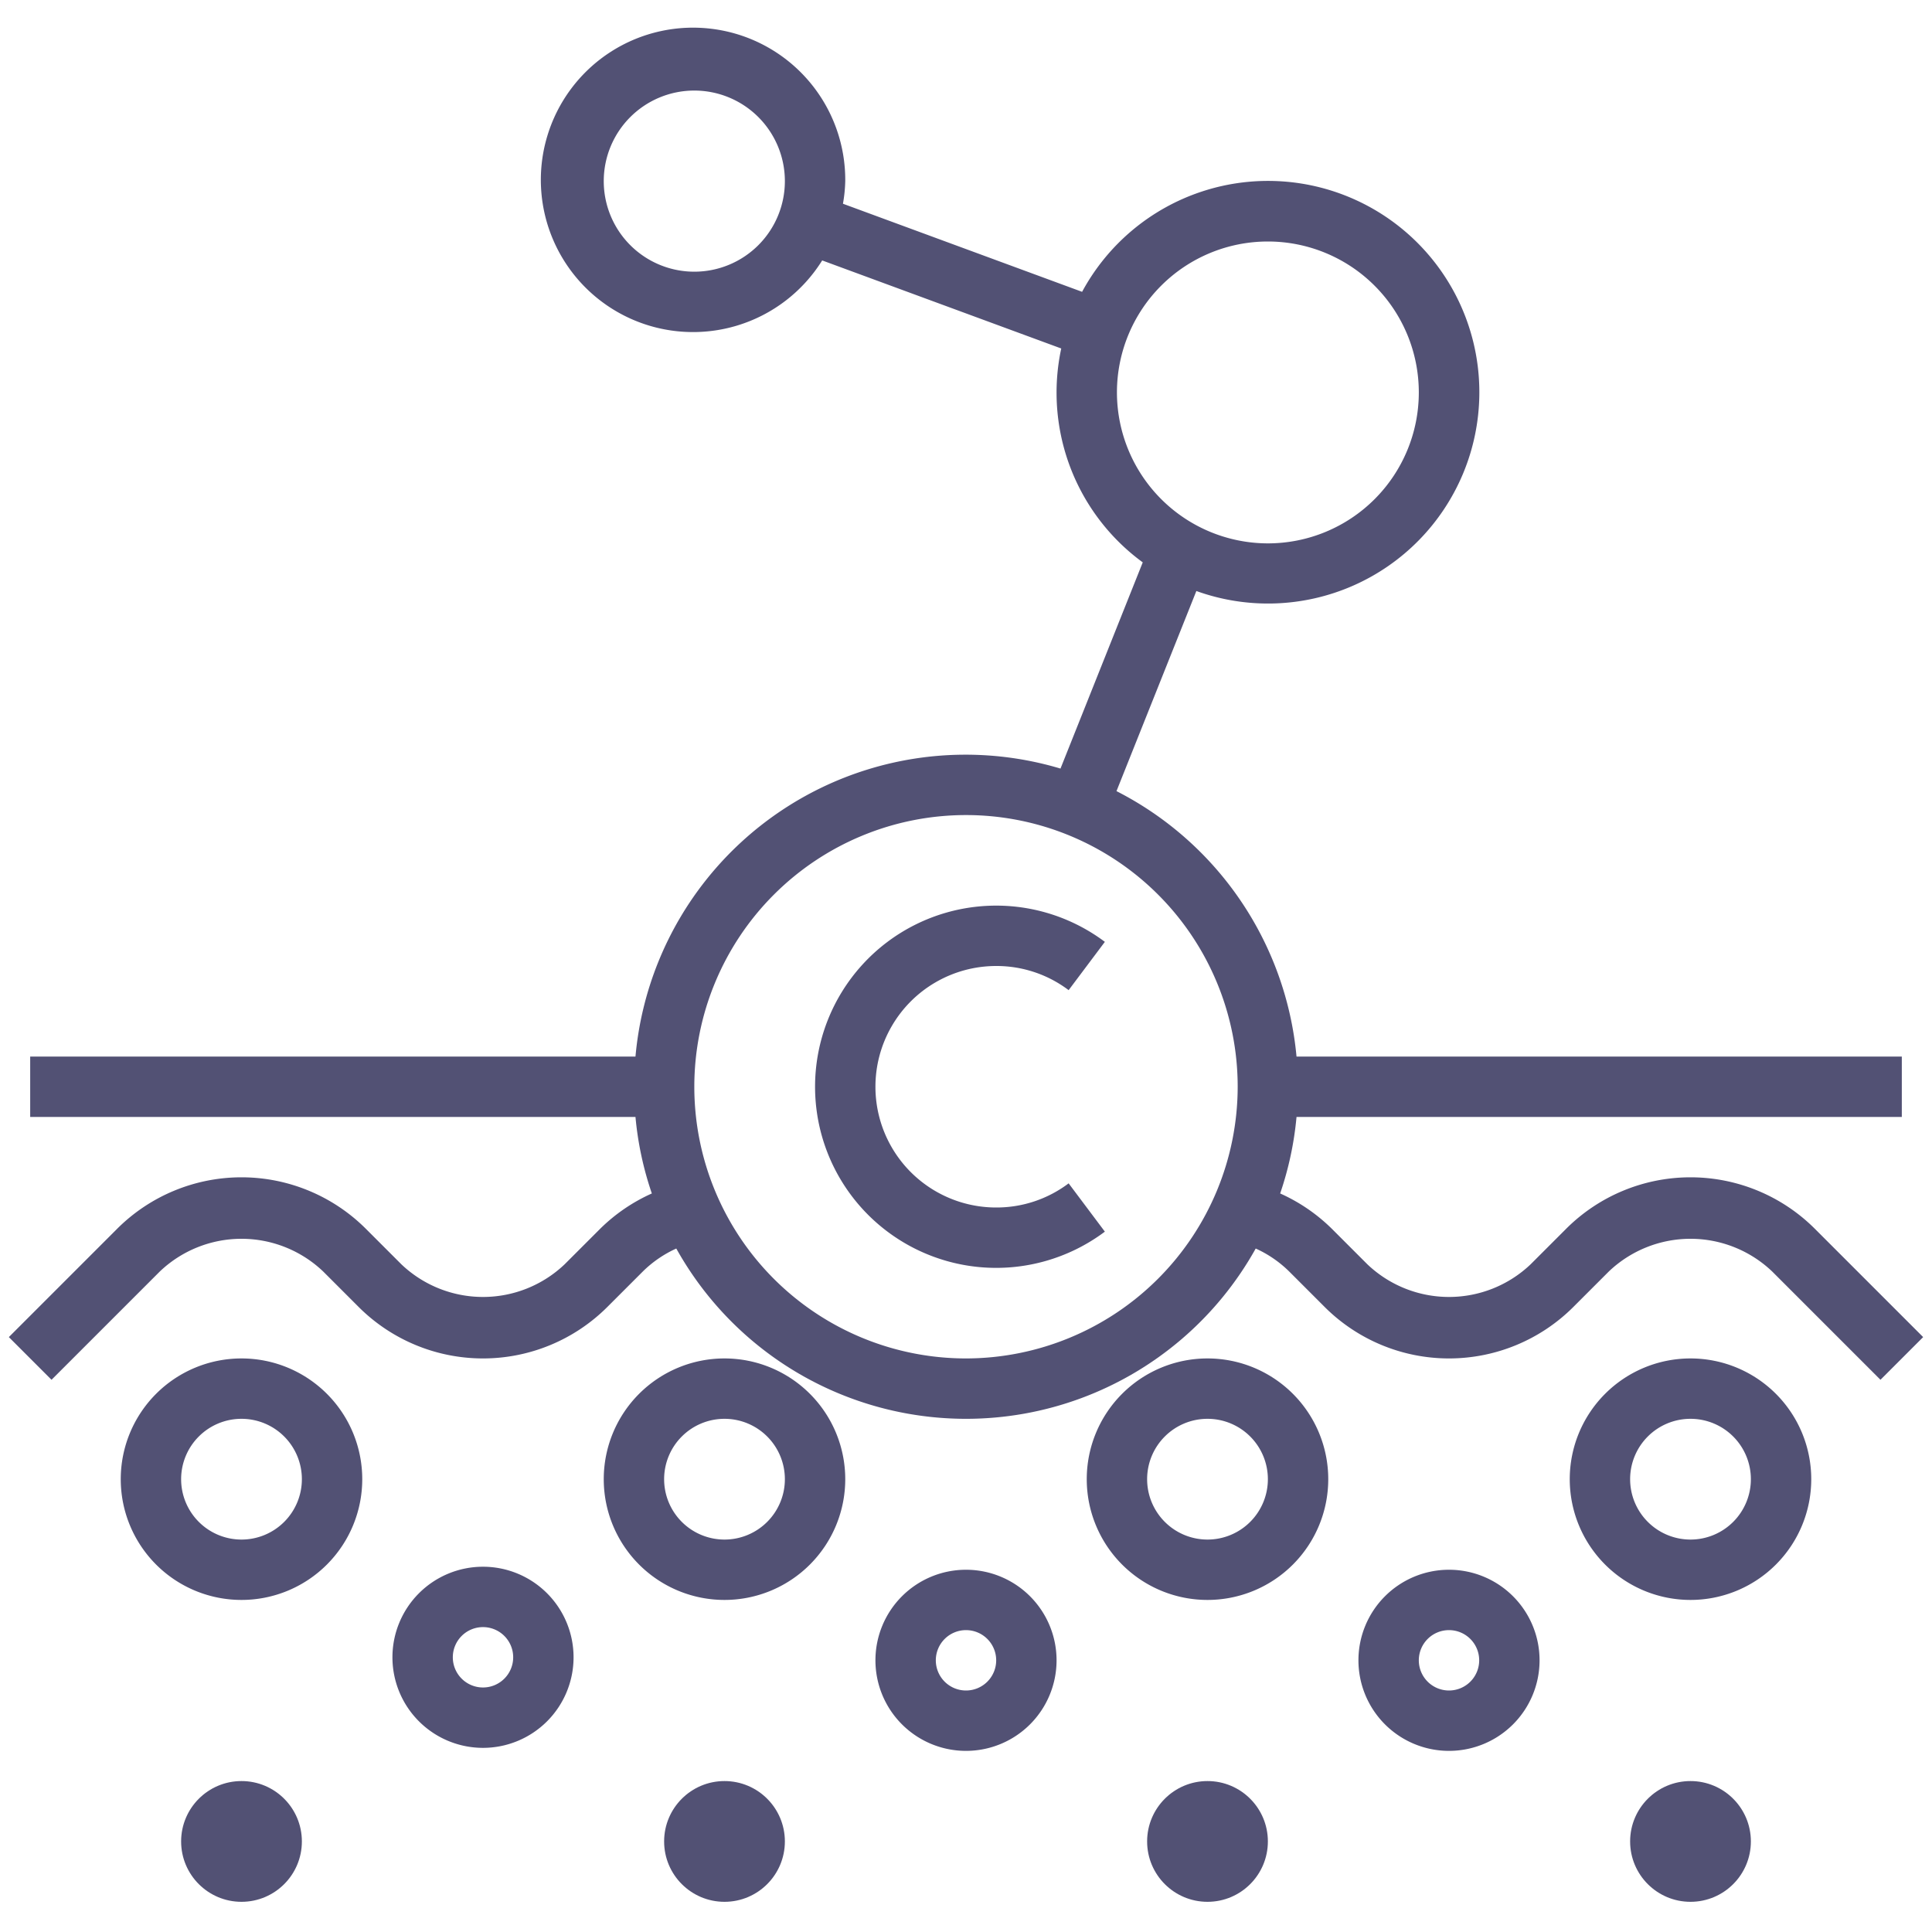 <svg xmlns="http://www.w3.org/2000/svg" xmlns:xlink="http://www.w3.org/1999/xlink" width="512" height="512" x="0" y="0" viewBox="0 0 64 64" style="enable-background:new 0 0 512 512" xml:space="preserve" class=""><g><path d="M33 40a4 4 0 0 1 0-8 3.963 3.963 0 0 1 2.4.8l1.2-1.6a6 6 0 1 0 0 9.6l-1.2-1.6a3.963 3.963 0 0 1-2.4.8z" fill="#525174" opacity="1" data-original="#000000" class=""></path><path d="M60.121 40.707a5.828 5.828 0 0 0-8.242 0l-1.172 1.172a3.921 3.921 0 0 1-5.414 0l-1.172-1.172a5.818 5.818 0 0 0-1.714-1.172A10.874 10.874 0 0 0 42.949 37H63v-2H42.949a11.01 11.01 0 0 0-5.964-8.793l2.646-6.629a7 7 0 1 0-3.785-9.911l-7.922-2.918A4.874 4.874 0 0 0 28 6a5.042 5.042 0 1 0-.764 2.627l7.919 2.917a6.965 6.965 0 0 0 2.7 7.085L35.13 25.46A10.978 10.978 0 0 0 21.051 35H1v2h20.051a10.874 10.874 0 0 0 .542 2.535 5.818 5.818 0 0 0-1.714 1.172l-1.172 1.172a3.921 3.921 0 0 1-5.414 0l-1.172-1.172a5.828 5.828 0 0 0-8.242 0L.293 44.293l1.414 1.414 3.586-3.586a3.921 3.921 0 0 1 5.414 0l1.172 1.172a5.828 5.828 0 0 0 8.242 0l1.172-1.172a3.819 3.819 0 0 1 1.11-.762 10.984 10.984 0 0 0 19.194 0 3.819 3.819 0 0 1 1.11.762l1.172 1.172a5.828 5.828 0 0 0 8.242 0l1.172-1.172a3.921 3.921 0 0 1 5.414 0l3.586 3.586 1.414-1.414zM23 9a3 3 0 1 1 3-3 3 3 0 0 1-3 3zm14 4a5 5 0 1 1 5 5 5.006 5.006 0 0 1-5-5zm-5 32a9 9 0 1 1 9-9 9.011 9.011 0 0 1-9 9z" fill="#525174" opacity="1" data-original="#000000" class=""></path><path d="M8 45a4 4 0 1 0 4 4 4 4 0 0 0-4-4zm0 6a2 2 0 1 1 2-2 2 2 0 0 1-2 2zM24 45a4 4 0 1 0 4 4 4 4 0 0 0-4-4zm0 6a2 2 0 1 1 2-2 2 2 0 0 1-2 2zM40 45a4 4 0 1 0 4 4 4 4 0 0 0-4-4zm0 6a2 2 0 1 1 2-2 2 2 0 0 1-2 2zM56 45a4 4 0 1 0 4 4 4 4 0 0 0-4-4zm0 6a2 2 0 1 1 2-2 2 2 0 0 1-2 2zM16 51.9a3 3 0 1 0 3 3 3 3 0 0 0-3-3zm0 4a1 1 0 1 1 1-1 1 1 0 0 1-1 1zM32 52a3 3 0 1 0 3 3 3 3 0 0 0-3-3zm0 4a1 1 0 1 1 1-1 1 1 0 0 1-1 1zM48 52a3 3 0 1 0 3 3 3 3 0 0 0-3-3zm0 4a1 1 0 1 1 1-1 1 1 0 0 1-1 1z" fill="#525174" opacity="1" data-original="#000000" class=""></path><circle cx="24" cy="61" r="2" fill="#525174" opacity="1" data-original="#000000" class=""></circle><circle cx="40" cy="61" r="2" fill="#525174" opacity="1" data-original="#000000" class=""></circle><circle cx="56" cy="61" r="2" fill="#525174" opacity="1" data-original="#000000" class=""></circle><circle cx="8" cy="61" r="2" fill="#525174" opacity="1" data-original="#000000" class=""></circle></g></svg>